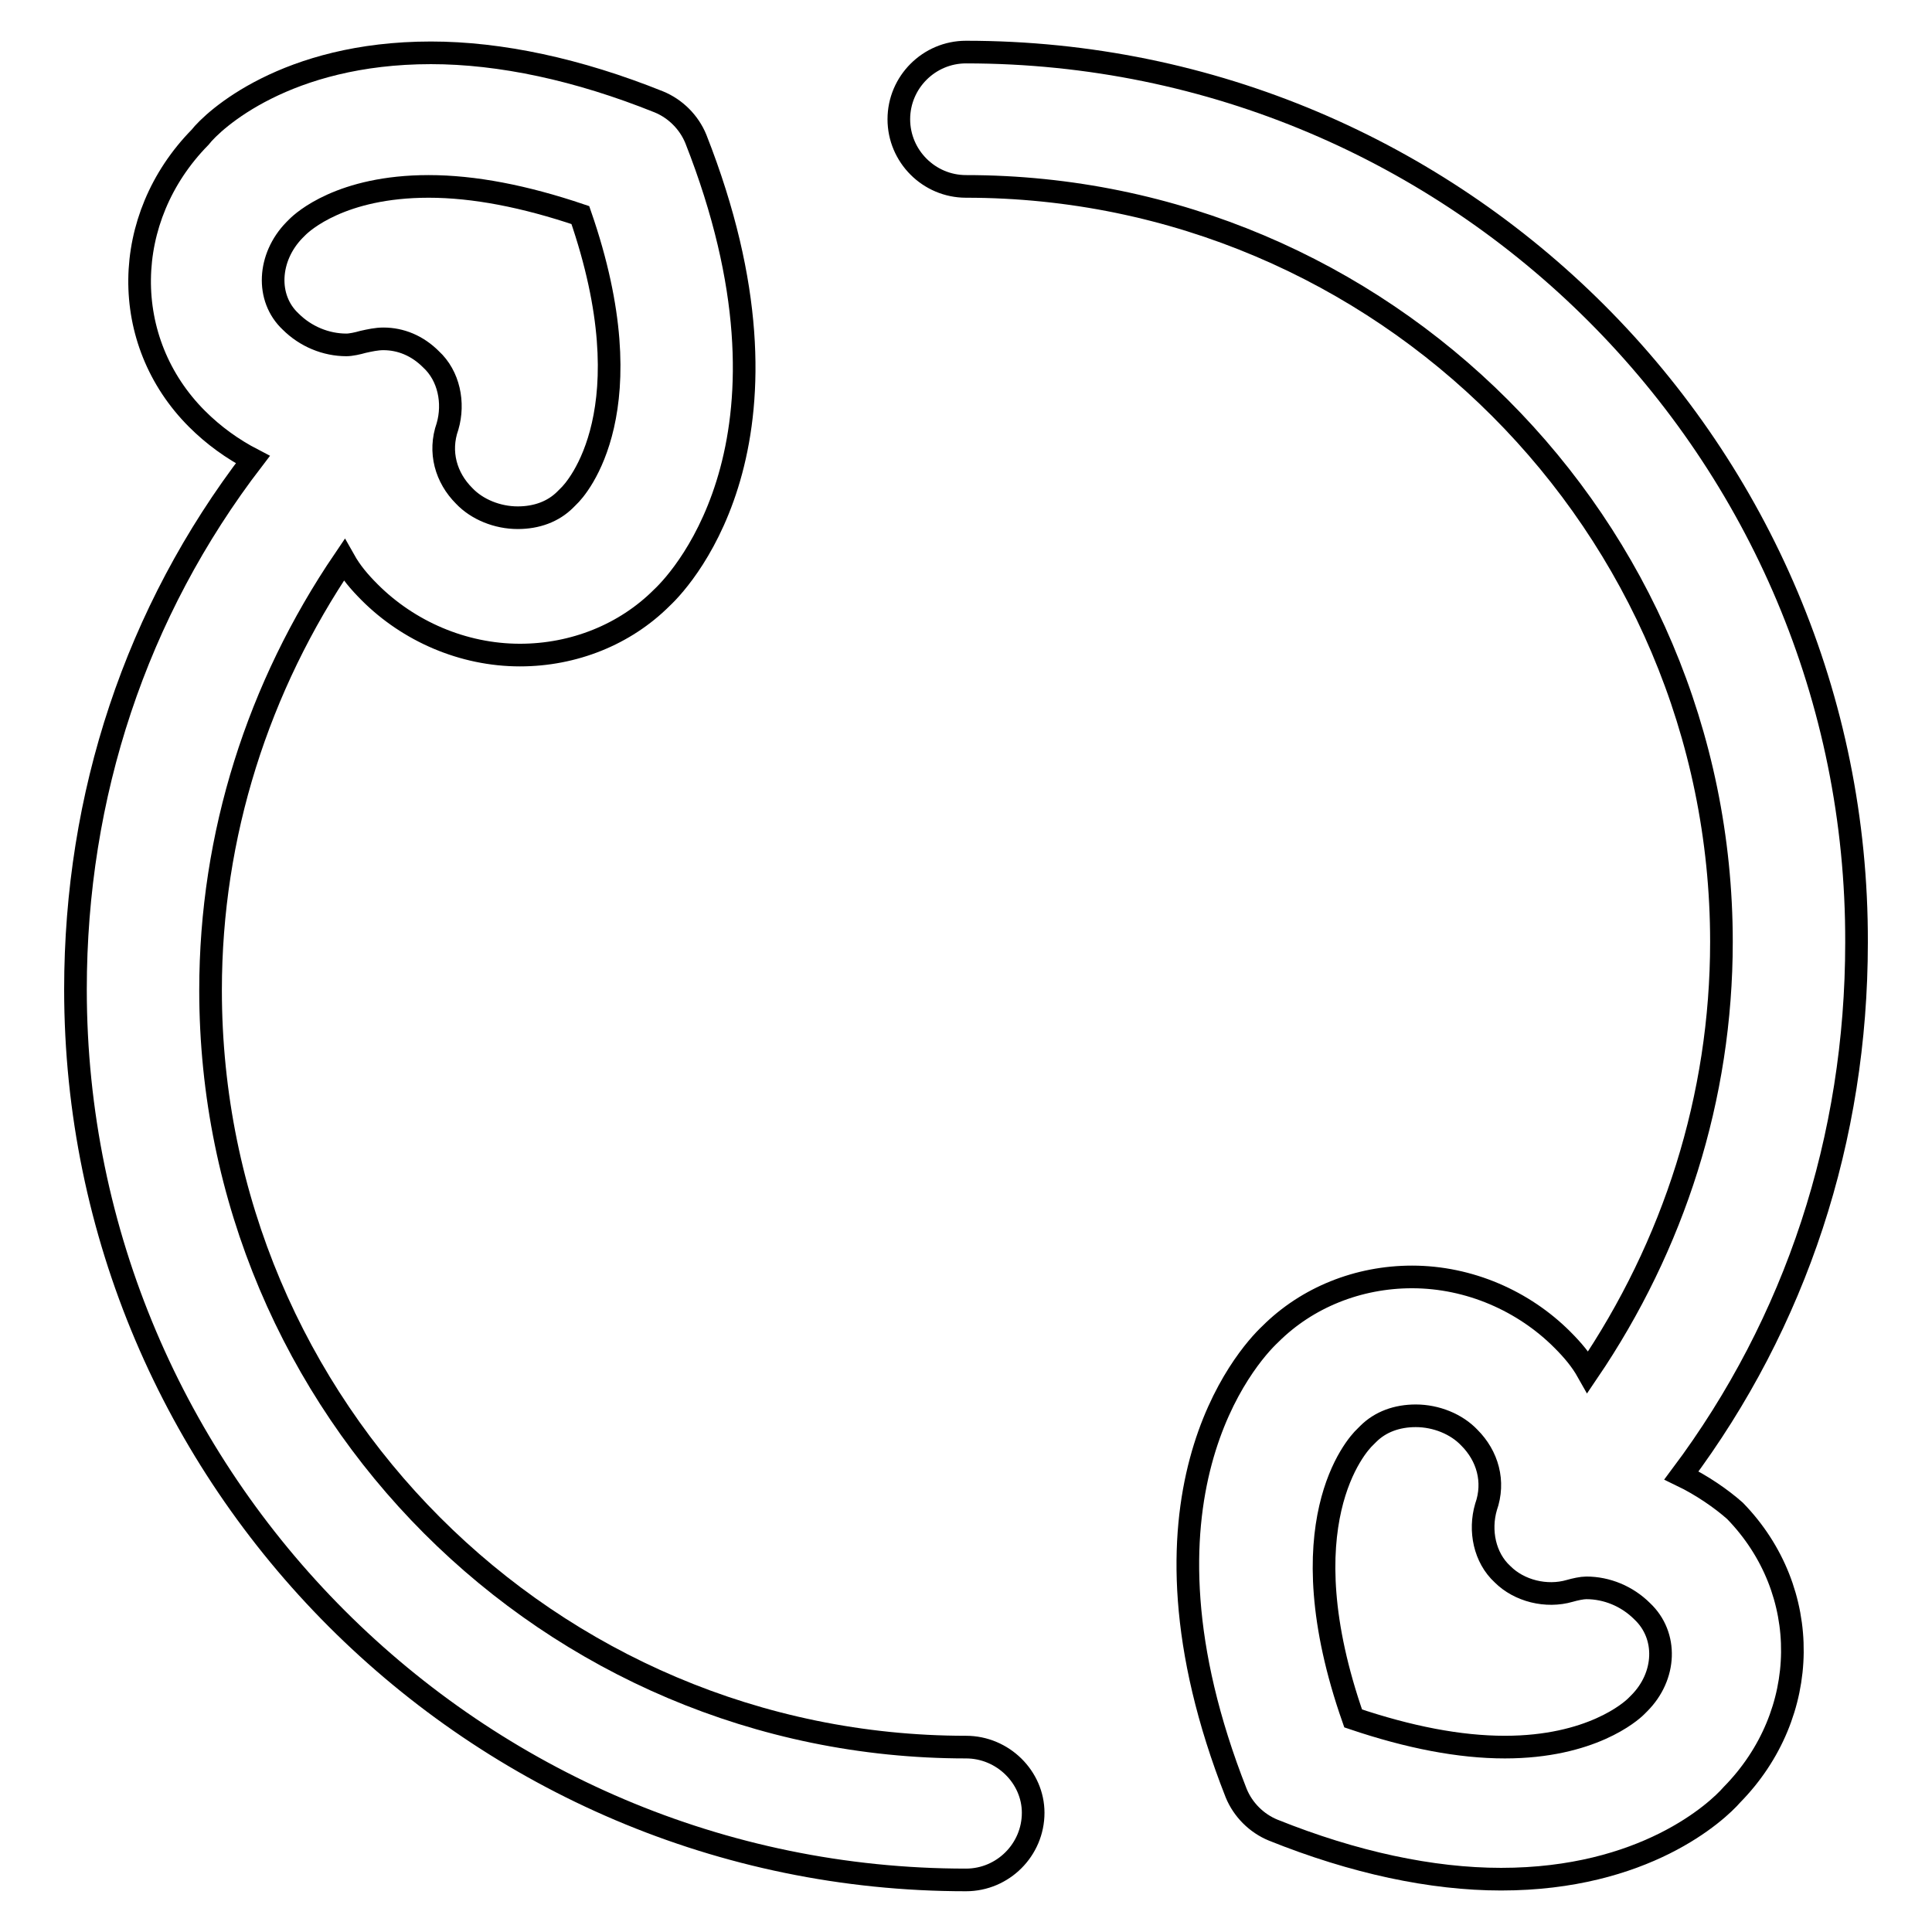 <?xml version="1.0" encoding="utf-8"?>
<!-- Svg Vector Icons : http://www.onlinewebfonts.com/icon -->
<!DOCTYPE svg PUBLIC "-//W3C//DTD SVG 1.1//EN" "http://www.w3.org/Graphics/SVG/1.1/DTD/svg11.dtd">
<svg version="1.1" xmlns="http://www.w3.org/2000/svg" xmlns:xlink="http://www.w3.org/1999/xlink" x="0px" y="0px" viewBox="0 0 256 256" enable-background="new 0 0 256 256" xml:space="preserve">
<g><g><path stroke-width="3" fill-opacity="0" stroke="#000000"  d="M128,231.5c-55.2,0-100.1-44.9-100.1-100.3c0-20.6,6.3-40.2,17.7-57c0.9,1.6,2,2.9,3.4,4.3c5.1,5.1,12.3,8.3,19.9,8.3c7.1,0,13.9-2.7,18.8-7.6c3.1-2.9,19.9-21.7,4.5-60.8c-0.9-2.2-2.7-4-4.9-4.9c-10.7-4.3-21-6.5-30.2-6.5c-19.2,0-28.8,8.9-30.6,11.2c-10.5,10.7-10.7,27-0.4,37.3c2.2,2.2,4.7,4,7.4,5.4C18,81.1,10,105.4,10,131.1c0,65,53,118,118,118c4.9,0,8.9-4,8.9-8.9C136.9,235.5,132.9,231.5,128,231.5z M39,30.5c0.2-0.2,0.2-0.2,0.4-0.4c0.7-0.7,5.8-5.4,17.4-5.4c6,0,12.7,1.3,20.1,3.8c8.9,25.7-0.4,36.2-1.6,37.3c-0.2,0.2-0.2,0.2-0.4,0.4c-1.6,1.6-3.8,2.4-6.3,2.4c-2.7,0-5.4-1.1-7.1-2.9c-2.4-2.4-3.4-5.8-2.2-9.2c0.9-3.1,0.2-6.7-2.2-8.9c-1.8-1.8-4-2.7-6.3-2.7c-0.9,0-1.8,0.2-2.7,0.4c-0.7,0.2-1.6,0.4-2.2,0.4c-2.7,0-5.4-1.1-7.4-3.1C35.2,39.5,35.5,34.1,39,30.5z"/><path stroke-width="3" fill-opacity="0" stroke="#000000"  d="M222.8,195.5c15.2-20.3,23.2-44.7,23.2-70.6c0.2-65-52.7-118-118-118c-4.9,0-8.9,4-8.9,8.9c0,4.9,4,8.9,8.9,8.9c55.2,0,100.1,44.9,100.1,100.1c0,20.6-6.3,40.2-17.7,57c-0.9-1.6-2-2.9-3.4-4.3c-5.1-5.1-12.3-8.3-19.9-8.3c-7.1,0-13.9,2.7-18.8,7.6c-3.1,2.9-19.9,21.7-4.5,60.8c0.9,2.2,2.7,4,4.9,4.9c10.7,4.3,21,6.5,30.2,6.5c19,0,28.6-8.9,30.6-11.2c10.5-10.7,10.7-27,0.4-37.6C228.1,198.6,225.5,196.8,222.8,195.5z M217.2,225.7c-0.2,0.2-0.2,0.2-0.4,0.4c-0.7,0.7-6,5.4-17.4,5.4c-6,0-12.7-1.3-20.1-3.8c-9-25.7,0.4-36.2,1.6-37.3c0.2-0.2,0.2-0.2,0.4-0.4c1.6-1.6,3.8-2.4,6.3-2.4c2.7,0,5.4,1.1,7.1,2.9c2.4,2.4,3.4,5.8,2.2,9.2c-0.9,3.1-0.2,6.7,2.2,8.9c2.2,2.2,5.8,3.1,8.9,2.2c0.7-0.2,1.6-0.4,2.2-0.4c2.7,0,5.4,1.1,7.4,3.1C221,216.7,220.8,222.1,217.2,225.7z"/></g></g>
</svg>